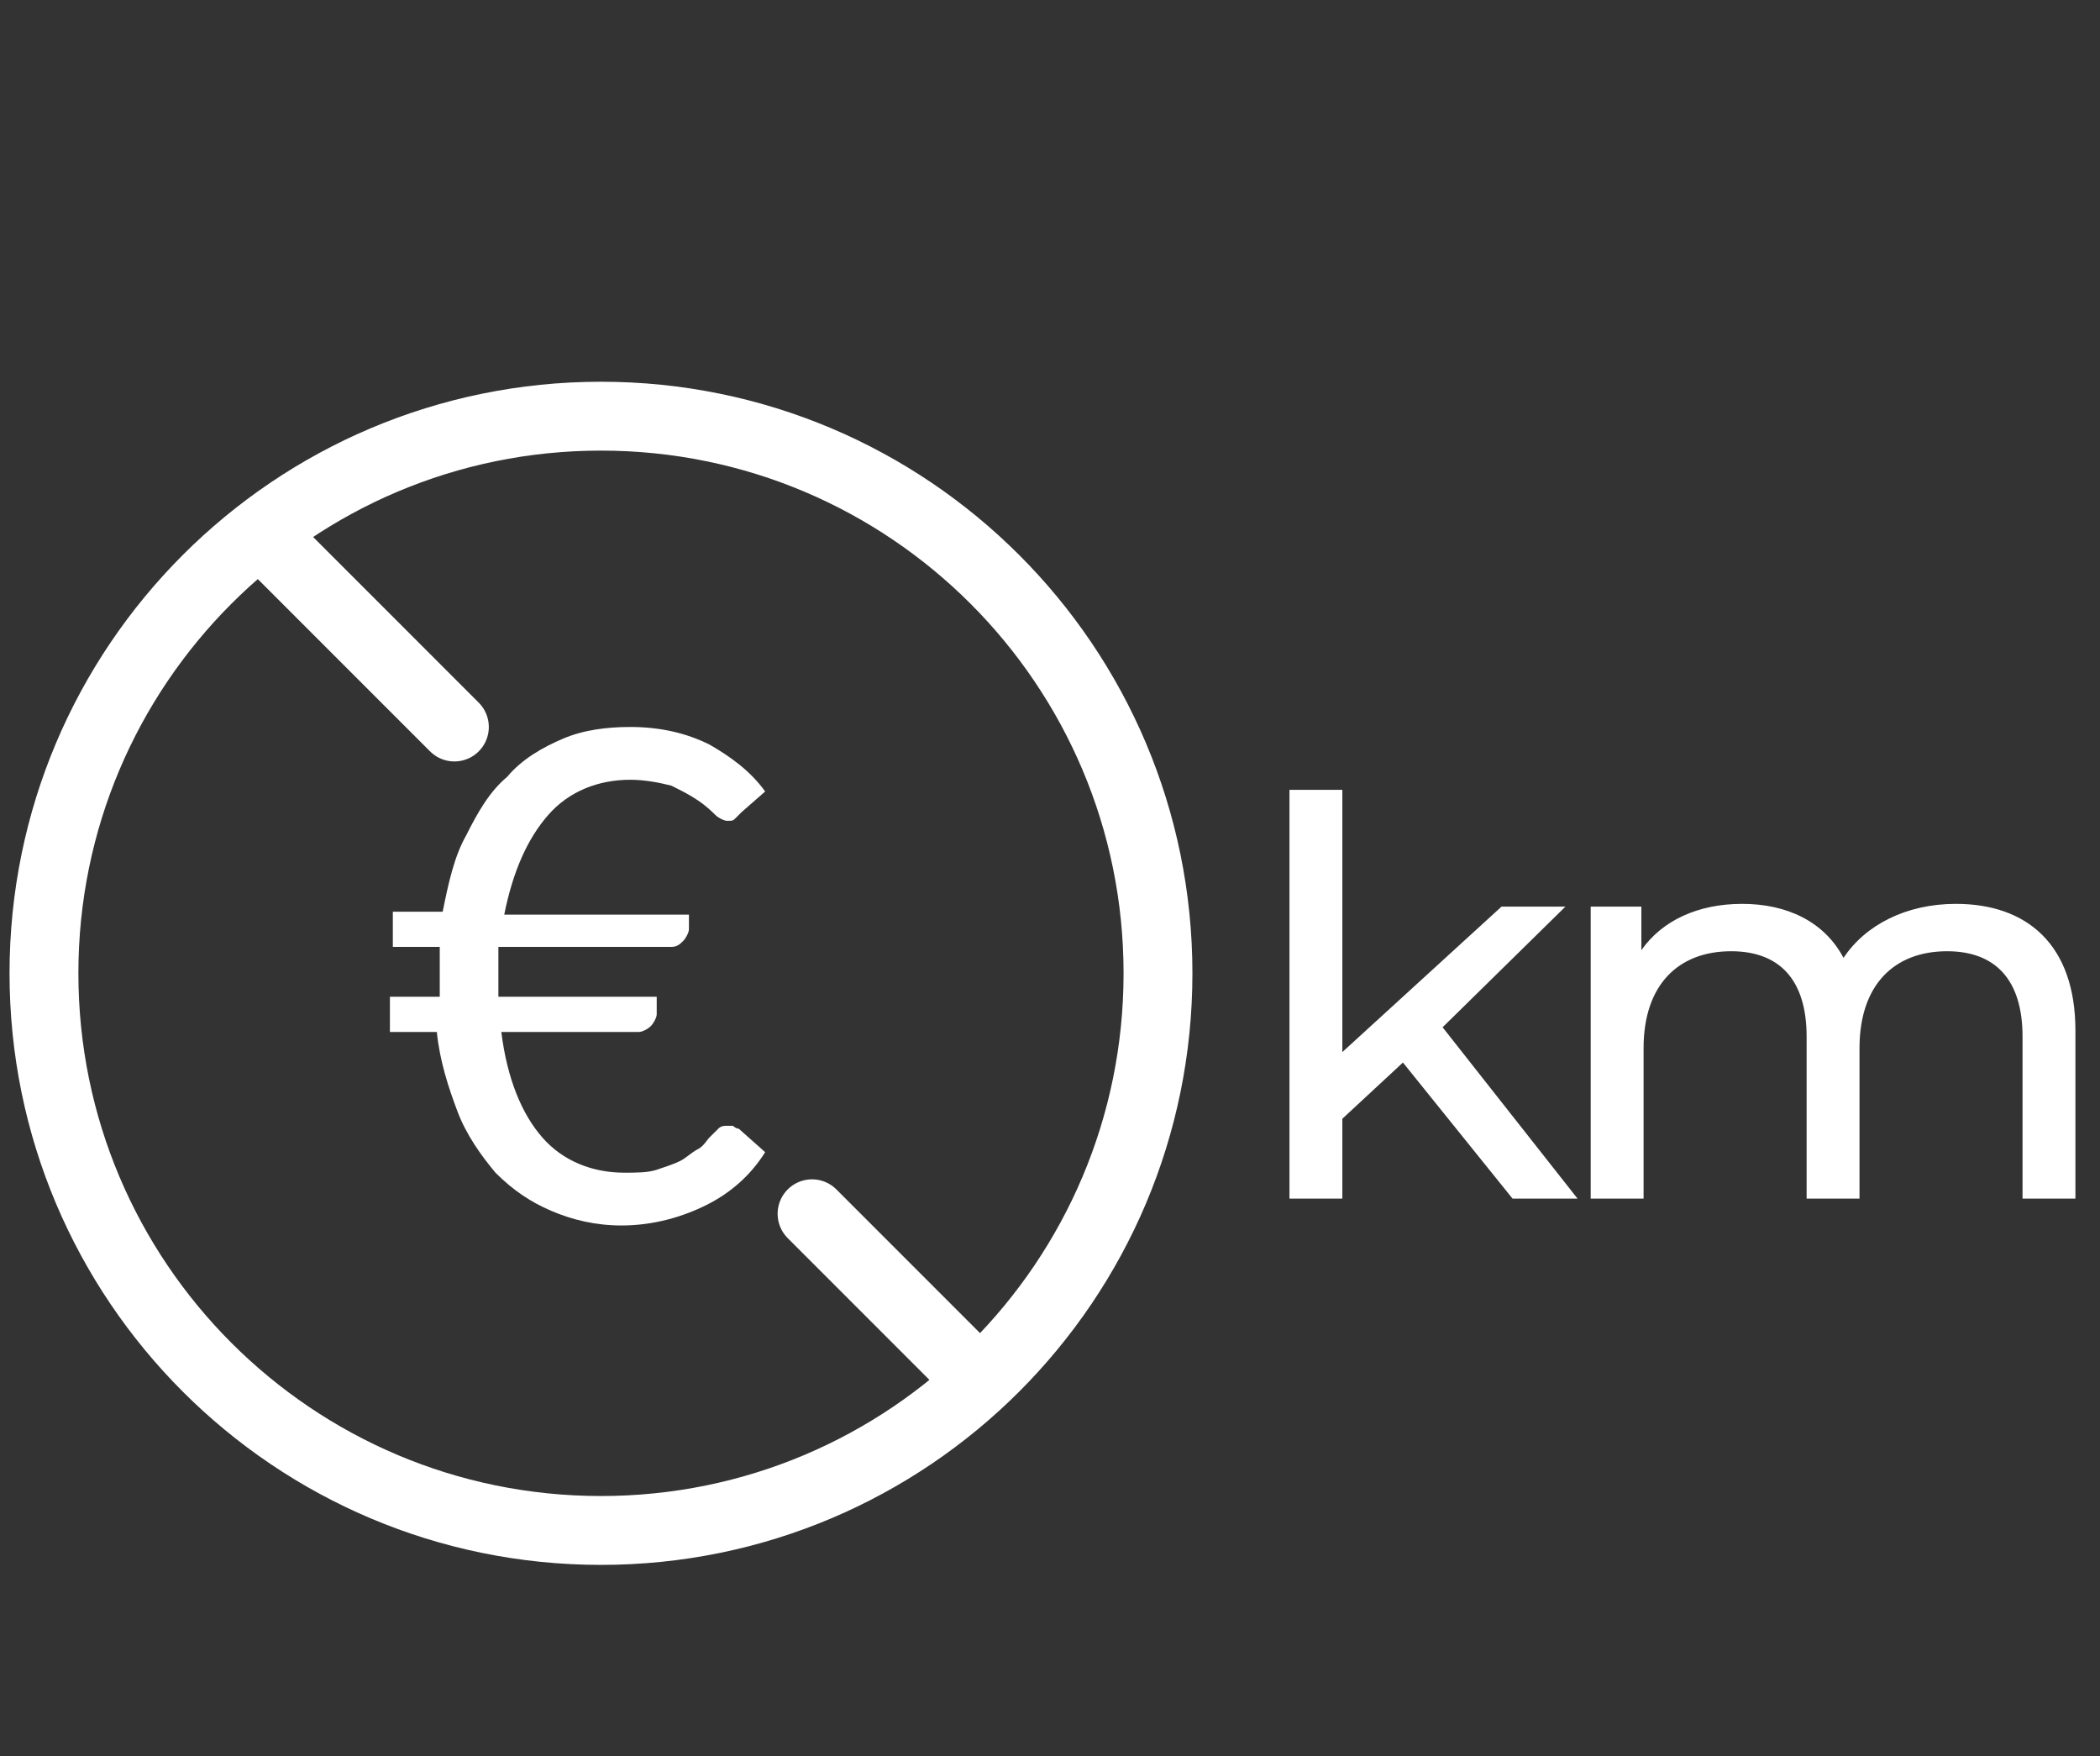 <svg width="61" height="51" viewBox="0 0 61 51" fill="none" xmlns="http://www.w3.org/2000/svg">
<rect x="0" y="0" width="61" height="51" fill="#333333" stroke="none"/>
<g clip-path="url(#clip0_6464_25718)">
<path d="M17.457 44.446C26.393 44.446 33.637 37.202 33.637 28.266C33.637 19.33 26.393 12.086 17.457 12.086C8.521 12.086 1.277 19.33 1.277 28.266C1.277 37.202 8.521 44.446 17.457 44.446Z" stroke="white" stroke-width="2" stroke-miterlimit="10" stroke-linecap="round"/>
<path d="M11.411 26.477H12.859C13.029 25.626 13.2 24.859 13.54 24.263C13.881 23.582 14.222 22.986 14.732 22.56C15.158 22.049 15.754 21.708 16.351 21.453C16.947 21.198 17.628 21.112 18.309 21.112C19.161 21.112 19.927 21.283 20.608 21.623C21.204 21.964 21.801 22.39 22.226 22.986L21.545 23.582C21.46 23.667 21.46 23.667 21.375 23.752C21.29 23.837 21.29 23.837 21.119 23.837C21.034 23.837 20.864 23.752 20.779 23.667C20.694 23.582 20.523 23.412 20.268 23.241C20.012 23.071 19.842 22.986 19.501 22.816C19.161 22.73 18.735 22.645 18.309 22.645C17.372 22.645 16.521 22.986 15.925 23.667C15.329 24.348 14.903 25.285 14.647 26.562H20.012V26.988C20.012 27.073 19.927 27.244 19.842 27.329C19.757 27.414 19.672 27.499 19.501 27.499H14.477C14.477 27.669 14.477 27.755 14.477 27.925C14.477 28.095 14.477 28.18 14.477 28.351C14.477 28.436 14.477 28.521 14.477 28.691C14.477 28.776 14.477 28.862 14.477 28.947H19.076V29.458C19.076 29.543 18.99 29.713 18.905 29.798C18.82 29.884 18.65 29.969 18.565 29.969H14.562C14.732 31.331 15.158 32.353 15.754 33.034C16.351 33.716 17.202 34.056 18.139 34.056C18.48 34.056 18.82 34.056 19.076 33.971C19.331 33.886 19.587 33.801 19.757 33.716C19.927 33.631 20.098 33.46 20.268 33.375C20.438 33.29 20.523 33.12 20.608 33.034C20.694 32.949 20.779 32.864 20.864 32.779C20.949 32.694 21.034 32.694 21.119 32.694C21.204 32.694 21.204 32.694 21.29 32.694C21.29 32.694 21.375 32.779 21.46 32.779L22.226 33.46C21.801 34.142 21.204 34.653 20.523 34.993C19.842 35.334 18.99 35.589 18.054 35.589C17.287 35.589 16.606 35.419 16.01 35.163C15.414 34.908 14.903 34.567 14.392 34.056C13.966 33.545 13.54 32.949 13.285 32.268C13.029 31.587 12.774 30.82 12.689 29.969H11.326V28.947H12.774C12.774 28.862 12.774 28.776 12.774 28.691C12.774 28.606 12.774 28.521 12.774 28.351C12.774 28.18 12.774 28.095 12.774 27.925C12.774 27.755 12.774 27.669 12.774 27.499H11.411V26.477Z" fill="white"/>
<path d="M8.004 15.918L13.199 21.113" stroke="white" stroke-width="2" stroke-miterlimit="10" stroke-linecap="round"/>
<path d="M23.588 35.249L28.442 40.103" stroke="white" stroke-width="2" stroke-miterlimit="10" stroke-linecap="round"/>
</g>
<path d="M43.936 34.809L40.752 30.857L38.992 32.489V34.809H37.456V22.937H38.992V30.553L43.616 26.329H45.472L41.904 29.833L45.824 34.809H43.936ZM56.814 26.249C58.878 26.249 60.286 27.433 60.286 29.929V34.809H58.75V30.105C58.75 28.441 57.95 27.625 56.558 27.625C55.022 27.625 54.014 28.601 54.014 30.441V34.809H52.478V30.105C52.478 28.441 51.678 27.625 50.286 27.625C48.75 27.625 47.742 28.601 47.742 30.441V34.809H46.206V26.329H47.678V27.593C48.286 26.729 49.326 26.249 50.606 26.249C51.902 26.249 52.99 26.761 53.55 27.817C54.19 26.857 55.374 26.249 56.814 26.249Z" fill="white"/>
<defs>
<clipPath id="clip0_6464_25718">
<rect width="35" height="35" fill="white" transform="translate(0 10.809)"/>
</clipPath>
</defs>
</svg>
